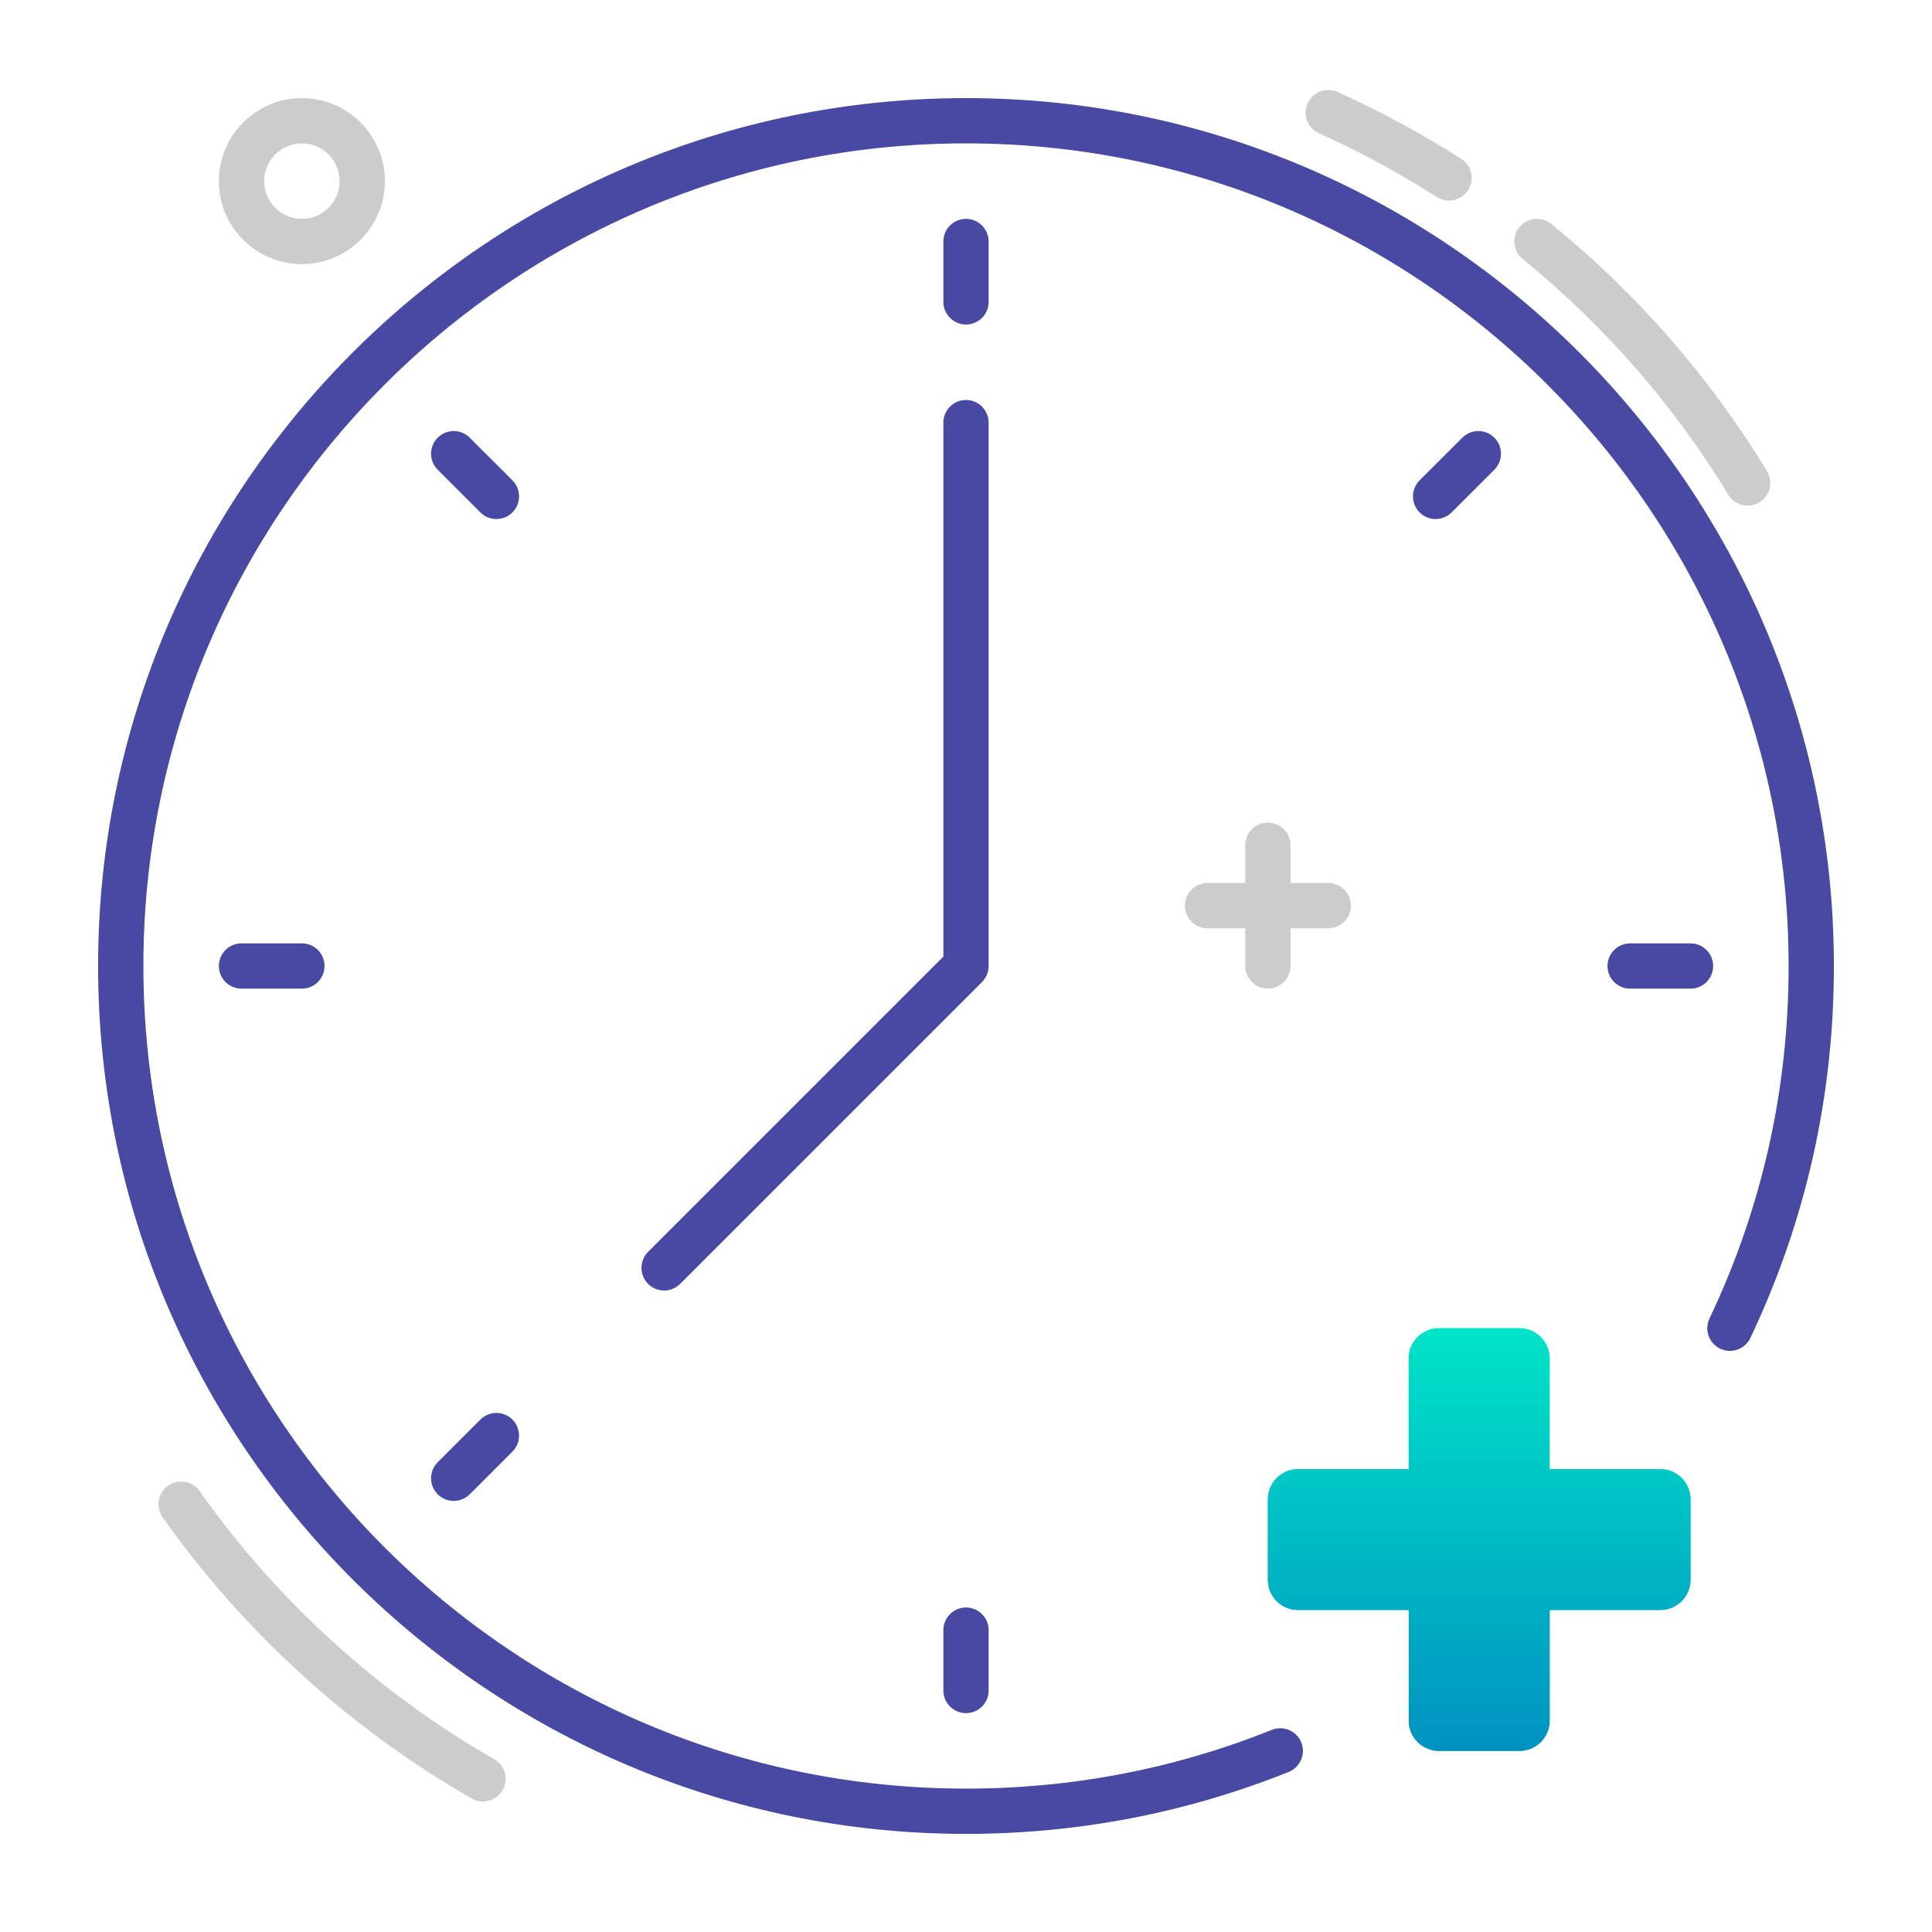 <?xml version="1.0" encoding="iso-8859-1"?>
<!-- Generator: Adobe Illustrator 28.2.0, SVG Export Plug-In . SVG Version: 6.00 Build 0)  -->
<svg version="1.1" id="Layer_1" xmlns="http://www.w3.org/2000/svg" xmlns:xlink="http://www.w3.org/1999/xlink" x="0px" y="0px"
	 viewBox="0 0 64 64" style="enable-background:new 0 0 64 64;" xml:space="preserve">
<g>
	<linearGradient id="SVGID_1_" gradientUnits="userSpaceOnUse" x1="49" y1="58" x2="49" y2="44">
		<stop  offset="0" style="stop-color:#0092C0"/>
		<stop  offset="1" style="stop-color:#00E4C8"/>
	</linearGradient>
	<path style="fill:url(#SVGID_1_);" d="M55,48.667h-3.667V45c0-0.552-0.448-1-1-1h-2.667c-0.552,0-1,0.448-1,1v3.667H43
		c-0.552,0-1,0.448-1,1v2.667c0,0.552,0.448,1,1,1h3.667V57c0,0.552,0.448,1,1,1h2.667c0.552,0,1-0.448,1-1v-3.667H55
		c0.552,0,1-0.448,1-1v-2.667C56,49.114,55.552,48.667,55,48.667z"/>
	<g>
		<path style="fill:#4749A2;" d="M32,10.75c-0.414,0-0.75-0.336-0.75-0.75V8c0-0.414,0.336-0.75,0.75-0.75S32.75,7.586,32.75,8v2
			C32.75,10.415,32.414,10.75,32,10.75z"/>
		<path style="fill:#4749A2;" d="M16.444,17.194c-0.192,0-0.384-0.073-0.53-0.22l-1.415-1.414c-0.293-0.293-0.293-0.768,0-1.061
			s0.768-0.293,1.061,0l1.415,1.414c0.293,0.293,0.293,0.768,0,1.061C16.828,17.121,16.636,17.194,16.444,17.194z"/>
		<path style="fill:#4749A2;" d="M10,32.75H8c-0.414,0-0.75-0.336-0.75-0.75c0-0.414,0.336-0.75,0.75-0.75h2
			c0.414,0,0.75,0.336,0.75,0.75C10.75,32.415,10.414,32.75,10,32.75z"/>
		<path style="fill:#4749A2;" d="M15.029,49.72c-0.192,0-0.384-0.073-0.53-0.22c-0.293-0.293-0.293-0.768,0-1.061l1.415-1.414
			c0.293-0.293,0.768-0.293,1.061,0s0.293,0.768,0,1.061L15.56,49.5C15.413,49.647,15.221,49.72,15.029,49.72z"/>
		<path style="fill:#4749A2;" d="M32,56.75c-0.414,0-0.75-0.336-0.75-0.75v-2c0-0.414,0.336-0.75,0.75-0.75s0.75,0.336,0.75,0.75v2
			C32.75,56.415,32.414,56.75,32,56.75z"/>
		<path style="fill:#4749A2;" d="M56,32.75h-2c-0.414,0-0.75-0.336-0.75-0.75c0-0.414,0.336-0.75,0.75-0.75h2
			c0.414,0,0.75,0.336,0.75,0.75C56.75,32.415,56.414,32.75,56,32.75z"/>
		<path style="fill:#4749A2;" d="M47.556,17.194c-0.192,0-0.384-0.073-0.53-0.22c-0.293-0.293-0.293-0.768,0-1.061l1.415-1.414
			c0.293-0.293,0.768-0.293,1.061,0s0.293,0.768,0,1.061l-1.415,1.414C47.94,17.121,47.748,17.194,47.556,17.194z"/>
		<path style="fill:#4749A2;" d="M32,60.75C16.147,60.75,3.25,47.853,3.25,32S16.147,3.25,32,3.25S60.75,16.148,60.75,32
			c0,4.311-0.931,8.456-2.767,12.321c-0.176,0.374-0.624,0.534-0.999,0.356c-0.374-0.178-0.533-0.625-0.355-0.999
			C58.368,40.015,59.25,36.086,59.25,32C59.25,16.975,47.026,4.75,32,4.75S4.75,16.975,4.75,32S16.974,59.25,32,59.25
			c3.501,0,6.91-0.654,10.131-1.946c0.385-0.152,0.821,0.032,0.976,0.417c0.154,0.385-0.033,0.821-0.417,0.976
			C39.29,60.059,35.693,60.75,32,60.75z"/>
		<path style="fill:#4749A2;" d="M22,42.75c-0.192,0-0.384-0.073-0.53-0.22c-0.293-0.293-0.293-0.768,0-1.061l9.78-9.78V14
			c0-0.414,0.336-0.75,0.75-0.75s0.75,0.336,0.75,0.75v18c0,0.199-0.079,0.39-0.22,0.53l-10,10C22.384,42.677,22.192,42.75,22,42.75
			z"/>
		
			<linearGradient id="SVGID_00000039092967500730354900000016264182372845547681_" gradientUnits="userSpaceOnUse" x1="49" y1="58" x2="49" y2="44">
			<stop  offset="0" style="stop-color:#0092C0"/>
			<stop  offset="1" style="stop-color:#00E4C8"/>
		</linearGradient>
		<path style="fill:url(#SVGID_00000039092967500730354900000016264182372845547681_);" d="M55,48.667h-3.667V45
			c0-0.552-0.448-1-1-1h-2.667c-0.552,0-1,0.448-1,1v3.667H43c-0.552,0-1,0.448-1,1v2.667c0,0.552,0.448,1,1,1h3.667V57
			c0,0.552,0.448,1,1,1h2.667c0.552,0,1-0.448,1-1v-3.667H55c0.552,0,1-0.448,1-1v-2.667C56,49.114,55.552,48.667,55,48.667z"/>
	</g>
	<path style="fill:#CCCCCC;" d="M57.894,16.749c-0.253,0-0.5-0.128-0.642-0.36c-1.805-2.972-4.097-5.599-6.812-7.808
		c-0.321-0.262-0.37-0.734-0.108-1.056c0.261-0.32,0.733-0.369,1.055-0.108c2.849,2.318,5.254,5.074,7.148,8.192
		c0.215,0.354,0.102,0.815-0.252,1.03C58.161,16.714,58.026,16.749,57.894,16.749z"/>
	<path style="fill:#CCCCCC;" d="M48,6.645c-0.138,0-0.278-0.038-0.403-0.118c-1.247-0.796-2.561-1.508-3.904-2.113
		c-0.378-0.17-0.546-0.614-0.375-0.992c0.17-0.377,0.613-0.544,0.992-0.375c1.409,0.635,2.787,1.381,4.096,2.217
		c0.349,0.223,0.451,0.687,0.229,1.035C48.489,6.523,48.247,6.645,48,6.645z"/>
	<path style="fill:#CCCCCC;" d="M16,59.677c-0.126,0-0.254-0.032-0.372-0.099c-4.022-2.302-7.564-5.523-10.241-9.317
		c-0.239-0.339-0.158-0.807,0.181-1.046c0.338-0.235,0.806-0.157,1.045,0.181c2.551,3.616,5.926,6.688,9.76,8.88
		c0.359,0.206,0.484,0.664,0.278,1.023C16.513,59.541,16.26,59.677,16,59.677z"/>
	<path style="fill:#CCCCCC;" d="M10,8.75C8.483,8.75,7.25,7.517,7.25,6S8.483,3.25,10,3.25S12.75,4.484,12.75,6S11.517,8.75,10,8.75
		z M10,4.75C9.311,4.75,8.75,5.311,8.75,6S9.311,7.25,10,7.25S11.25,6.69,11.25,6S10.689,4.75,10,4.75z"/>
	<g>
		<path style="fill:#CCCCCC;" d="M42,32.75c-0.414,0-0.75-0.336-0.75-0.75v-4c0-0.414,0.336-0.75,0.75-0.75s0.75,0.336,0.75,0.75v4
			C42.75,32.415,42.414,32.75,42,32.75z"/>
		<path style="fill:#CCCCCC;" d="M44,30.75h-4c-0.414,0-0.75-0.336-0.75-0.75s0.336-0.75,0.75-0.75h4c0.414,0,0.75,0.336,0.75,0.75
			S44.414,30.75,44,30.75z"/>
	</g>
</g>
</svg>
